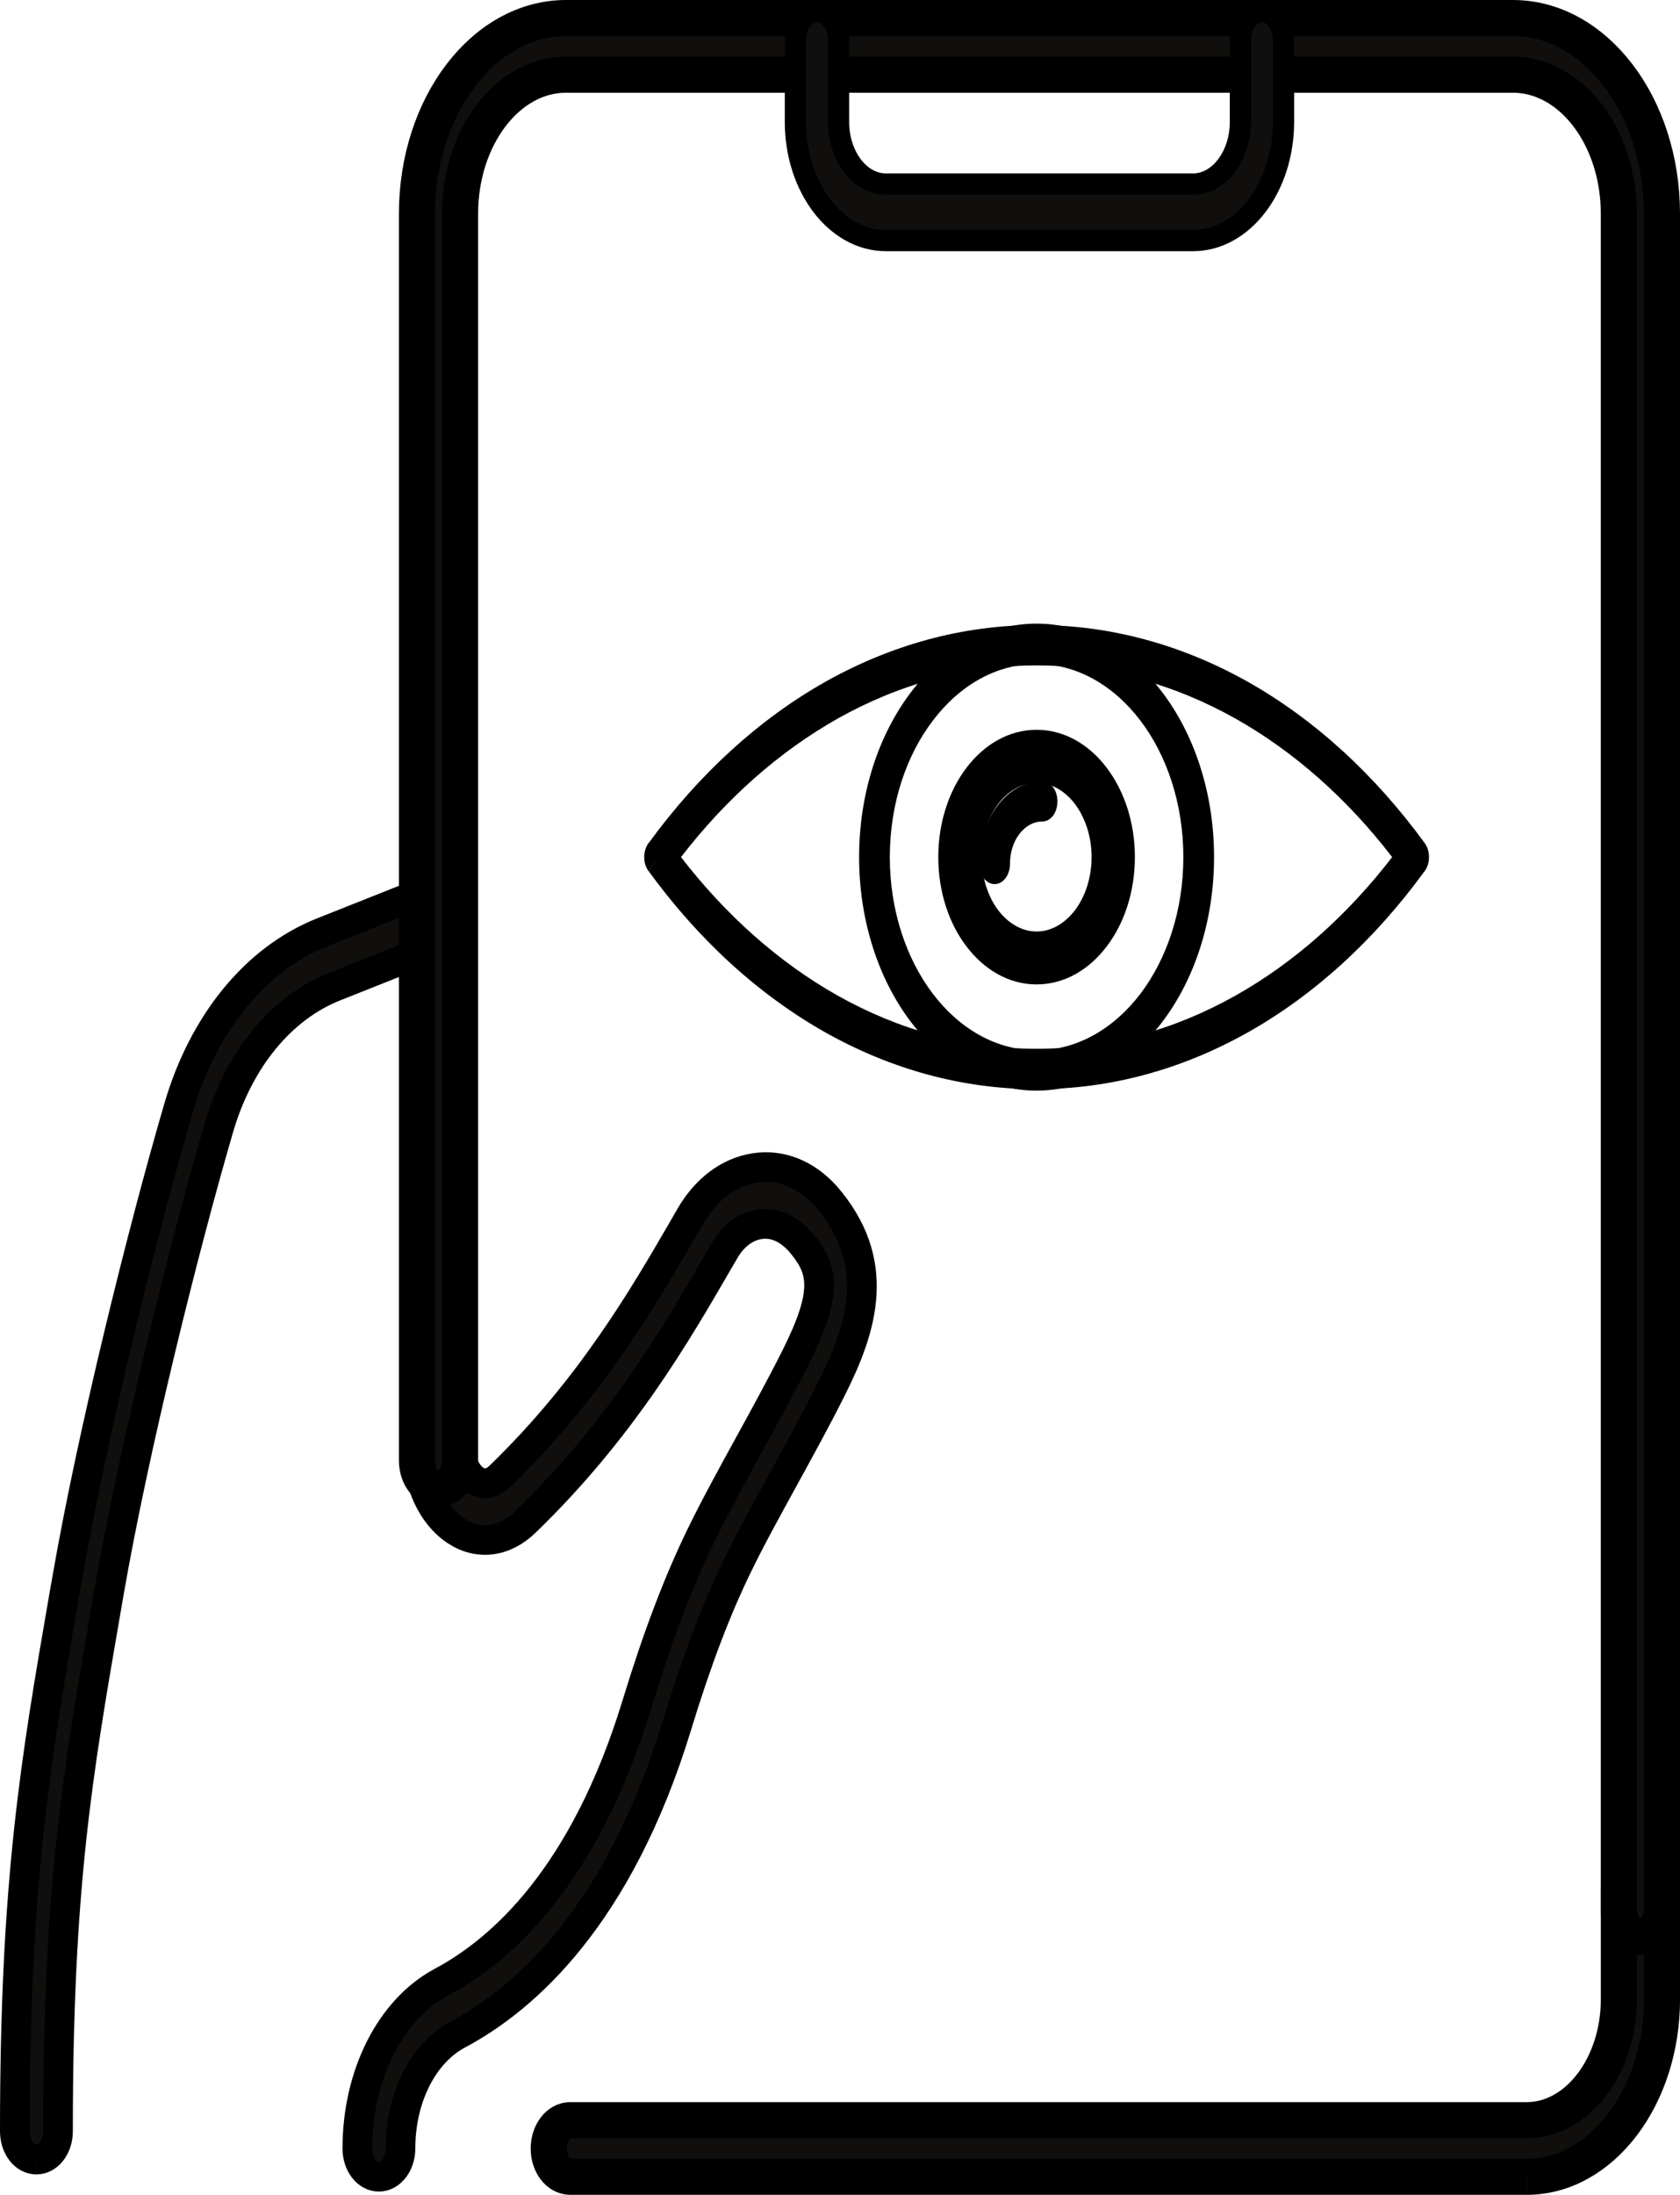 <?xml version="1.0" encoding="UTF-8"?>
<svg id="Layer_1" data-name="Layer 1" xmlns="http://www.w3.org/2000/svg" xmlns:xlink="http://www.w3.org/1999/xlink" viewBox="0 0 791.78 1033.99">
  <defs>
    <style>
      .cls-1 {
        stroke-width: 17px;
      }

      .cls-1, .cls-2, .cls-3 {
        fill: #100f0d;
      }

      .cls-1, .cls-2, .cls-3, .cls-4 {
        stroke: #000;
        stroke-miterlimit: 10;
      }

      .cls-2 {
        stroke-width: 14px;
      }

      .cls-5 {
        clip-path: url(#clippath);
      }

      .cls-6 {
        fill: none;
      }

      .cls-3 {
        stroke-width: 10px;
      }

      .cls-7 {
        clip-path: url(#clippath-1);
      }

      .cls-4 {
        stroke-width: 6px;
      }
    </style>
    <clipPath id="clippath">
      <rect class="cls-6" x="303.34" y="293.79" width="370.7" height="219.71"/>
    </clipPath>
    <clipPath id="clippath-1">
      <rect class="cls-6" x="403.89" y="293.79" width="168.59" height="220"/>
    </clipPath>
  </defs>
  <path class="cls-2" d="M17.14,1017.37c-5.61,0-10.14-5.96-10.14-13.32,0-118.2,9.75-174.52,23.25-252.48l1.34-7.56c11.79-68.08,35.37-163.32,52.59-222.16,11.7-40.08,36.38-70.16,67.7-82.64l49.69-19.76c5.42-2.2,11.03,1.88,12.68,8.92,1.61,7.04-1.4,14.48-6.79,16.64l-49.7,19.76c-25.26,10.04-45.18,34.32-54.63,66.6-16.91,58-40.13,151.68-51.73,218.56l-1.31,7.56c-13.68,79.08-22.76,131.36-22.76,246.56,0,7.36-4.54,13.32-10.18,13.32"/>
  <path class="cls-2" d="M178.57,1025.45c-5.61,0-10.15-5.92-10.15-13.28,0-34.8,15.6-65.56,39.73-78.48,28.34-15.08,67.25-49.88,91.89-130.4,9.81-32.16,19.44-57.48,30.25-79.76,6.18-12.76,14.29-27.6,22.73-42.96,7.49-13.64,15.26-27.8,22-41.24,15.51-30.96,13.25-41.48,1.86-54.64-5.94-6.4-12.37-8.88-18.86-7.92-6.64,1-12.55,5.44-16.61,12.52l-2.95,5.04c-19.29,33.36-45.7,79.04-90.89,122.68-9.87,9.6-22.15,11.12-32.75,4.12-11.24-7.4-18.28-22.72-18.31-40.04-.03-7.32,4.48-13.36,10.12-13.36h.03c5.61,0,10.14,5.92,10.18,13.24,.03,8.6,3.69,14.08,7.1,16.32,2.19,1.44,6.55,3.12,11.61-1.76,42.84-41.4,68.22-85.28,86.78-117.32l2.92-5.08c7.38-12.84,18.22-21,30.41-22.88,12.16-1.92,23.98,2.76,33.33,13,27.21,31.24,17.43,62,3.02,90.76-6.88,13.76-14.81,28.2-22.49,42.2-8.16,14.84-16.06,29.24-22.06,41.64-10.14,20.88-19.23,44.84-28.55,75.4-27.33,89.2-71.15,128.16-103.07,145.16-16.46,8.8-27.09,29.84-27.09,53.64,0,7.36-4.54,13.4-10.18,13.4"/>
  <path class="cls-1" d="M719.51,1025.49H268.76c-5.61,0-10.15-5.96-10.15-13.32s4.54-13.36,10.15-13.36h450.76c23.95,0,43.45-25.6,43.45-57.04v-49.68c0-7.36,4.54-13.32,10.18-13.32s10.15,5.96,10.15,13.32v49.68c0,46.2-28.58,83.72-63.77,83.72"/>
  <path class="cls-1" d="M773.13,912.42c-5.63,0-10.18-5.92-10.18-13.32V100.7c0-36.12-22.4-65.52-49.94-65.52H266.75c-27.51,0-49.91,29.4-49.91,65.52V688.06c0,7.4-4.54,13.32-10.18,13.32s-10.15-5.92-10.15-13.32V100.7c0-50.84,31.51-92.2,70.23-92.2h446.28c38.76,0,70.26,41.36,70.26,92.2V899.1c0,7.4-4.54,13.32-10.15,13.32"/>
  <path class="cls-3" d="M562.26,113.34h-144.73c-23.52,0-42.66-25.08-42.66-55.96V18.82c0-7.36,4.54-13.32,10.18-13.32s10.15,5.96,10.15,13.32V57.38c0,16.16,10.02,29.32,22.33,29.32h144.73c12.31,0,22.34-13.16,22.34-29.32V18.82c0-7.36,4.54-13.32,10.14-13.32s10.18,5.96,10.18,13.32V57.38c0,30.88-19.13,55.96-42.66,55.96"/>
  <g class="cls-5">
    <path d="M671.1,410.83c-23.46,32.08-51.65,57.94-83.22,75.66-30.53,17.1-64.08,26.61-99.34,26.61s-68.81-9.51-99.34-26.61c-31.73-17.86-60.08-43.85-83.53-76.14l5.15-6.57-5.2,6.57c-2.76-3.76-2.65-9.78,.21-13.41,.05-.07,.15-.14,.21-.21,23.4-32.02,51.65-57.94,83.17-75.66,30.53-17.1,64.13-26.61,99.34-26.61s68.81,9.51,99.34,26.61c31.73,17.85,60.08,43.92,83.59,76.14l-5.21,6.57,5.21-6.57c2.75,3.77,2.65,9.78-.21,13.41l-.15,.2Zm-88.84,58.21c27.72-15.59,52.74-37.83,73.86-65.26-21.12-27.43-46.14-49.66-73.86-65.26-28.76-16.15-60.44-25.04-93.72-25.04s-64.96,8.89-93.73,25.04c-27.67,15.6-52.69,37.83-73.86,65.26,21.17,27.43,46.19,49.67,73.86,65.26,28.76,16.15,60.44,25.04,93.73,25.04s64.96-8.89,93.72-25.04Z"/>
  </g>
  <g class="cls-7">
    <path d="M488.54,293.79c23.09,0,44,12.31,59.14,32.22,15.14,19.91,24.5,47.41,24.5,77.78s-9.36,57.88-24.5,77.78c-15.14,19.91-36.04,32.22-59.14,32.22s-44.01-12.31-59.14-32.22c-15.14-19.91-24.5-47.41-24.5-77.78s9.36-57.88,24.5-77.78c15.14-19.91,36.05-32.22,59.14-32.22Zm48.94,45.7c-12.53-16.49-29.85-26.68-48.94-26.68s-36.41,10.19-48.89,26.68c-12.54,16.42-20.28,39.2-20.28,64.3s7.75,47.89,20.28,64.38c12.48,16.42,29.8,26.61,48.89,26.61s36.41-10.19,48.94-26.61c12.49-16.49,20.23-39.27,20.23-64.38s-7.75-47.89-20.23-64.3Z"/>
  </g>
  <path class="cls-4" d="M488.54,346.8c11.96,0,22.83,6.36,30.64,16.69,7.85,10.33,12.69,24.56,12.69,40.29s-4.84,30.03-12.69,40.29c-7.8,10.33-18.67,16.69-30.64,16.69s-22.78-6.36-30.64-16.69c-7.86-10.26-12.69-24.56-12.69-40.29s4.84-29.96,12.69-40.29c7.85-10.33,18.67-16.69,30.64-16.69Zm20.44,30.1c-5.25-6.84-12.43-11.08-20.44-11.08s-15.19,4.24-20.44,11.08c-5.2,6.91-8.43,16.42-8.43,26.89s3.23,19.97,8.43,26.89c5.25,6.84,12.49,11.15,20.44,11.15s15.19-4.31,20.44-11.15c5.2-6.91,8.48-16.35,8.48-26.89s-3.28-19.97-8.48-26.89Z"/>
  <path d="M461.54,407c0,5.27,3.23,9.51,7.23,9.51s7.23-4.24,7.23-9.51c0-5.54,1.67-10.53,4.42-14.09,2.76-3.63,6.55-5.89,10.72-5.89s7.23-4.24,7.23-9.51-3.22-9.44-7.23-9.44c-8.16,0-15.55,4.31-20.91,11.35-5.36,7.05-8.69,16.83-8.69,27.57Z"/>
</svg>